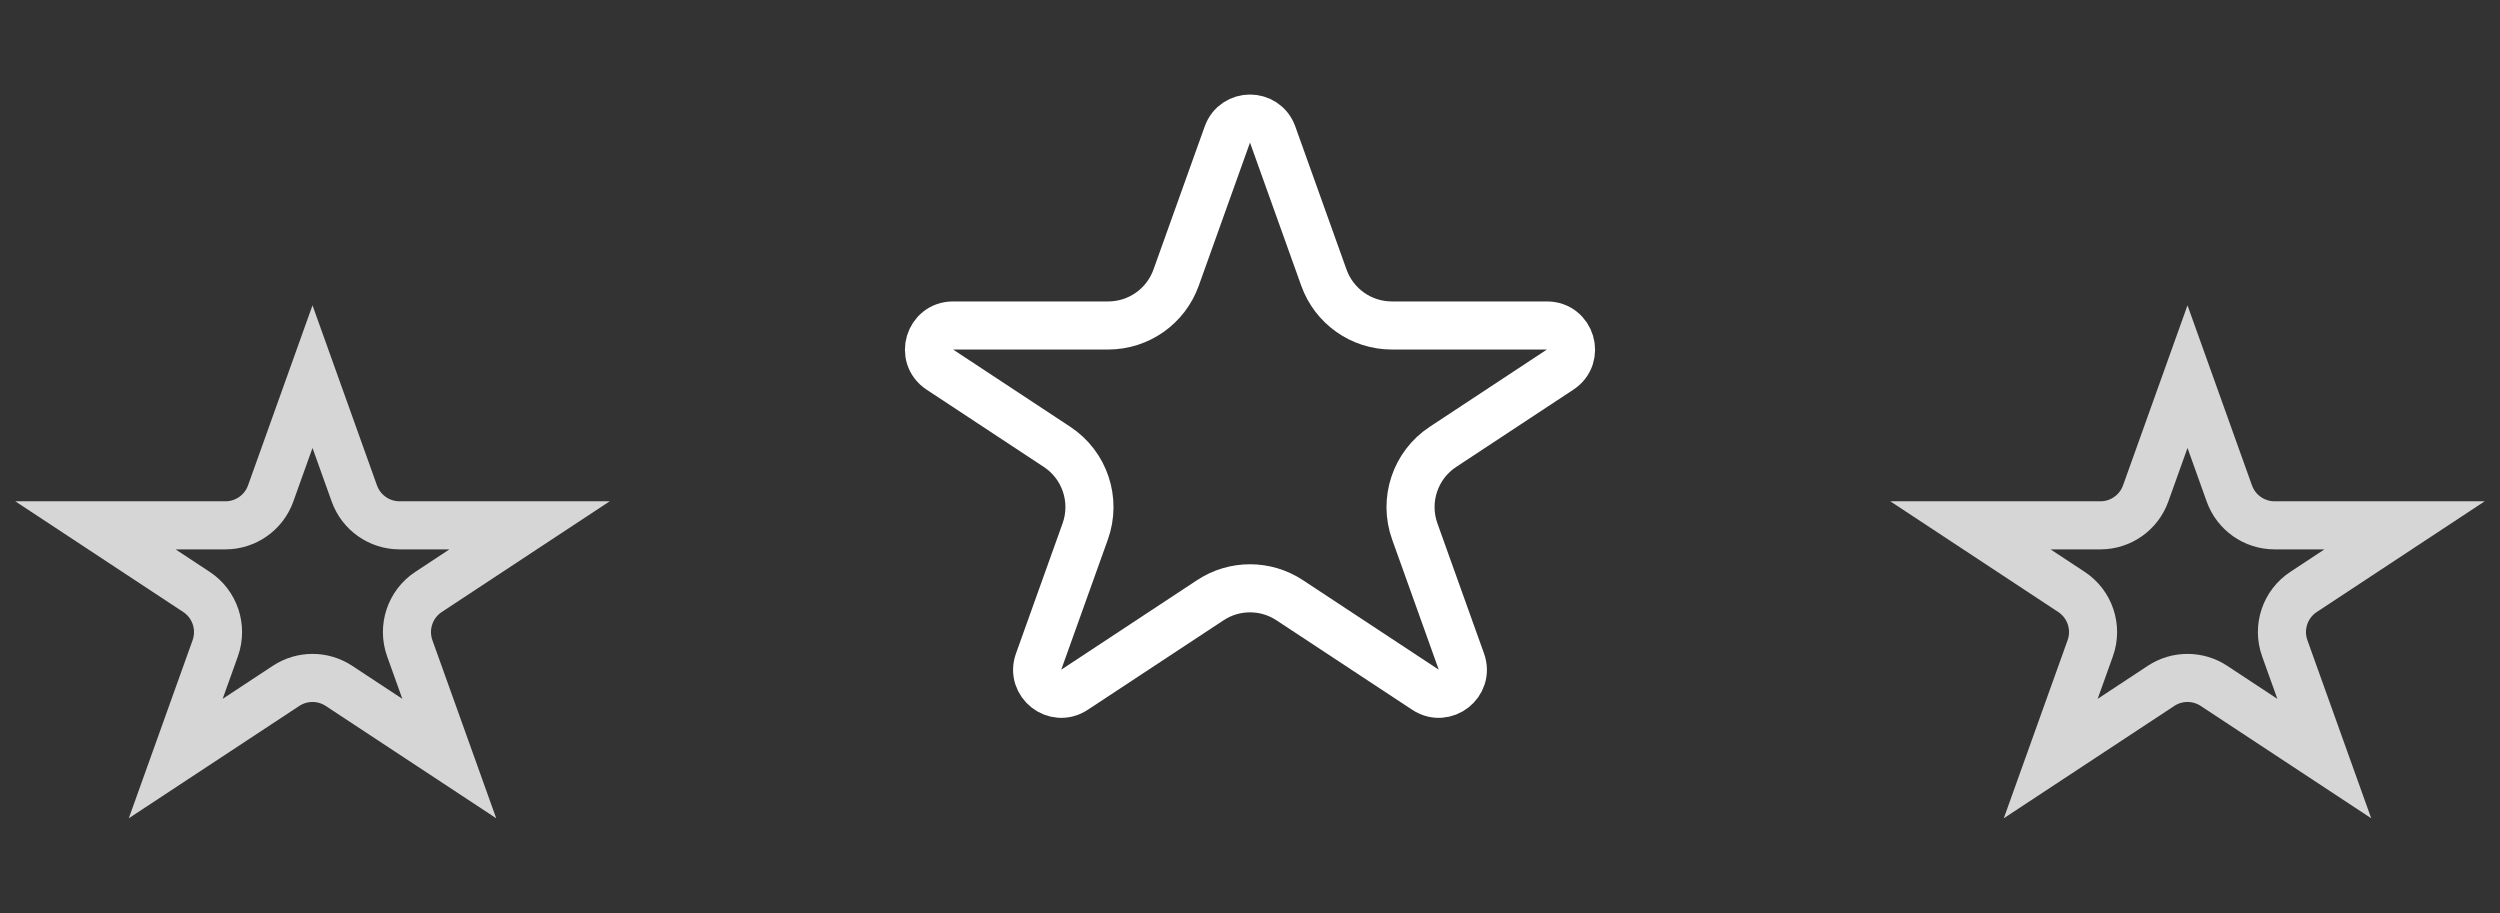 <svg width="52" height="19" viewBox="0 0 52 19" fill="none" xmlns="http://www.w3.org/2000/svg">
<rect x="0" y="0" width="52" height="19" fill="#333333" stroke="none"/>
<path opacity="0.8" d="M6.5 7.834L7.37 10.264C7.512 10.661 7.889 10.927 8.311 10.927H11.015L8.914 12.312C8.529 12.565 8.368 13.05 8.523 13.484L9.345 15.778L7.05 14.266C6.716 14.046 6.284 14.046 5.95 14.266L3.655 15.778L4.477 13.484C4.632 13.05 4.471 12.565 4.086 12.312L1.985 10.927L4.689 10.927C5.111 10.927 5.488 10.661 5.63 10.264L6.5 7.834Z" stroke="white"/>
<path opacity="0.8" d="M45.5 7.834L46.37 10.264C46.512 10.661 46.889 10.927 47.311 10.927H50.015L47.914 12.312C47.529 12.565 47.367 13.05 47.523 13.484L48.345 15.778L46.05 14.266C45.717 14.046 45.283 14.046 44.95 14.266L42.655 15.778L43.477 13.484C43.633 13.05 43.471 12.565 43.086 12.312L40.985 10.927L43.689 10.927C44.111 10.927 44.488 10.661 44.63 10.264L45.5 7.834Z" stroke="white"/>
<path d="M26.471 2.798L27.537 5.775C27.751 6.372 28.316 6.77 28.949 6.77H32.177C32.673 6.77 32.866 7.414 32.452 7.687L30.013 9.295C29.436 9.675 29.194 10.402 29.427 11.053L30.397 13.761C30.559 14.213 30.052 14.611 29.651 14.347L26.826 12.485C26.325 12.154 25.675 12.154 25.174 12.485L22.349 14.347C21.948 14.611 21.441 14.213 21.603 13.761L22.573 11.053C22.806 10.402 22.564 9.675 21.987 9.295L19.548 7.687C19.134 7.414 19.327 6.77 19.823 6.77H23.051C23.684 6.77 24.249 6.372 24.463 5.775L25.529 2.798C25.688 2.356 26.312 2.356 26.471 2.798Z" stroke="white"/>
</svg>
